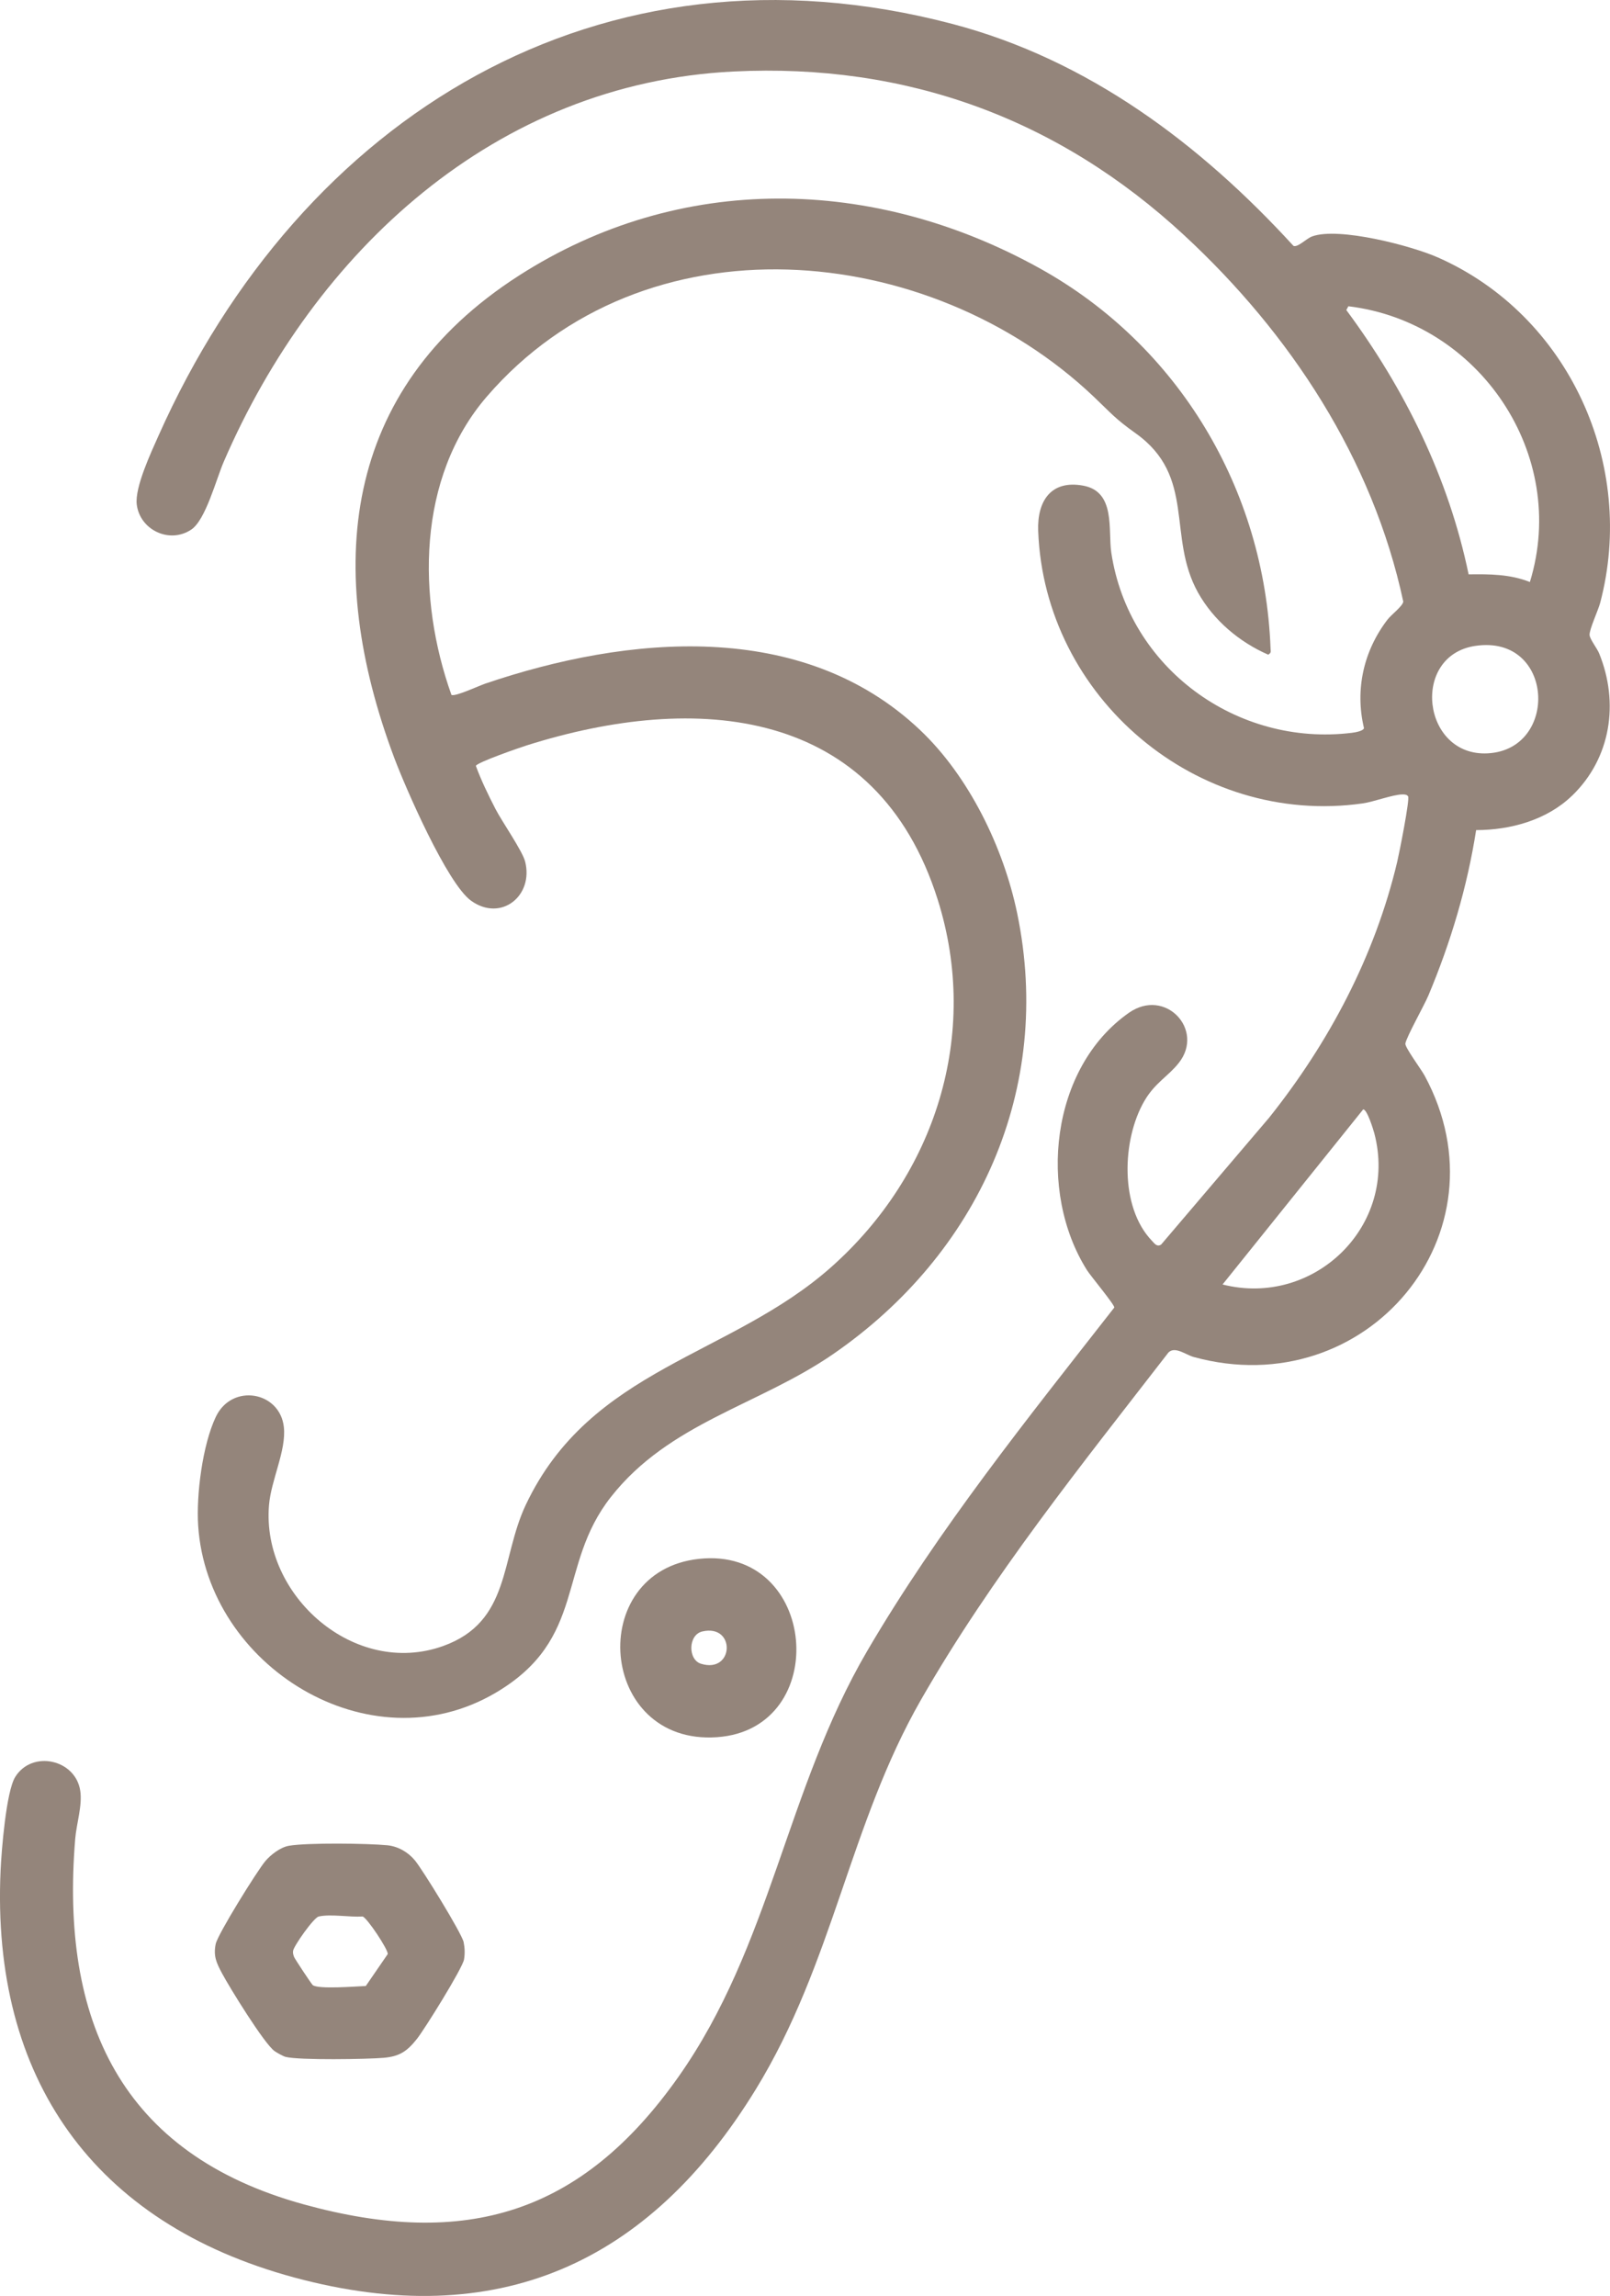 <?xml version="1.0" encoding="UTF-8"?>
<svg id="_レイヤー_2" data-name="レイヤー 2" xmlns="http://www.w3.org/2000/svg" viewBox="0 0 410.6 585.33">
  <defs>
    <style>
      .cls-1 {
        fill: #94857b;
      }
    </style>
  </defs>
  <g id="_レイヤー_1-2" data-name="レイヤー 1">
    <g>
      <path class="cls-1" d="M400.93,202.85c-6.43,6.22-15.7,8.77-24.47,8.78-2.28,14.56-6.49,28.64-12.19,42.2-1.04,2.47-5.63,10.61-5.86,12.24-.13.94,4.07,6.59,4.93,8.19,21.7,40.14-14.79,83.78-58.88,71.71-2.04-.56-4.77-2.82-6.46-1.17-22.11,28.58-45.03,57.03-63.07,88.46-18.33,31.94-22.37,67.08-42.17,99.39-27.29,44.52-65.98,61.95-117.73,47.98C23.94,566.83-2.27,529.92.15,476.85c.23-5,1.41-20.07,3.73-23.82,4.29-6.94,15.4-4.52,16.59,3.54.56,3.75-.98,8.43-1.29,12.23-3.81,46.14,11.48,80.32,58.32,93.2,41.3,11.36,70.84,2.43,95.5-32.49,23.63-33.47,27.44-73.19,48.16-108.6,18.16-31.03,40.94-59.32,63.02-87.56.13-.67-6.02-8.03-6.96-9.52-12.64-20.04-9.33-51.59,10.68-65.62,9.27-6.5,19.38,4.32,12.75,12.75-2.74,3.48-6.1,5.07-8.8,9.73-5.7,9.81-6.35,27.01,1.91,35.62.67.7,1.28,1.68,2.37.98l27.53-32.33c15.29-19.17,26.95-41.19,32.66-65.19.5-2.09,3.29-16.06,2.78-16.76-.34-.48-.92-.47-1.44-.47-2.36,0-7.34,1.89-10.12,2.28-42.25,6-81.2-27.01-82.77-69.48-.28-7.53,3.21-13.07,11.52-11.52s6.26,11.33,7.13,17.09c4.43,29.39,32.01,49.51,61.33,45.92.79-.1,2.88-.42,3.11-1.19-2.34-9.83-.1-19.73,6.01-27.69.91-1.19,3.89-3.44,4.01-4.57-7.8-36.39-28.83-68.35-55.82-93.35-32.12-29.76-70.86-43.98-114.99-41.8-60.73,2.99-106.8,45.83-129.99,99.45-1.96,4.52-4.63,14.9-8.31,17.34-5.57,3.71-13.08.07-13.89-6.38-.55-4.39,3.67-13.34,5.57-17.62C76.75,29.65,152.99-17.55,242.92,6.11c34.58,9.1,63.17,30.59,86.94,56.56,1.05.52,3.28-1.84,4.75-2.39,6.73-2.49,25.32,2.35,32.13,5.37,33.38,14.76,50.67,52.82,41.35,88.06-.5,1.88-2.8,6.81-2.7,8.19.08,1.08,1.89,3.33,2.45,4.7,5.11,12.56,3.02,26.66-6.9,36.25ZM390.17,148.38c9.99-32.47-12.92-66.28-46.29-70.3l-.53.96c14.9,20.09,26.09,42.77,31.19,67.39,5.36-.07,10.56-.06,15.62,1.95ZM376.28,164.66c-16.63,2.44-13.6,28.29,3.14,27.4,18.26-.96,17.01-30.35-3.14-27.4ZM311.79,327.47c23.24,5.91,44.88-14.9,38.72-38.48-.28-1.05-1.85-6.16-2.85-6.16l-35.87,44.64Z"/>
      <path class="cls-1" d="M234.64,186.11c12.48,11.81,21.29,29.96,24.77,46.72,9.31,44.84-9.96,86.93-46.95,112.4-18.99,13.08-41.76,17.46-56.67,36.43-13.85,17.62-5.96,36.14-29.41,49.92-32.17,18.91-73.47-6.78-75.84-42.6-.52-7.83,1.11-20.66,4.51-27.78,4.12-8.63,16.34-6.48,17.34,2.61.66,6.02-3.26,13.46-3.79,19.96-1.9,23.09,21.89,43.95,44.42,35.87,17.26-6.19,14.6-22.28,21.05-35.95,16.54-35.02,52.2-37.78,77.99-60.72,26.43-23.51,37.95-59.2,27.09-93.6-15.55-49.25-61.46-53.06-104.9-39.31-1.74.55-12.63,4.32-12.89,5.2,1.35,3.69,3.19,7.47,5.02,11.02,1.65,3.19,6.85,10.65,7.54,13.36,2.23,8.72-6.13,15.5-13.79,9.99-6.09-4.39-16.68-28.69-19.6-36.46-17.94-47.83-13.64-93.7,31.75-122.87,41.2-26.48,90.58-25.36,132.9-1.88,35.35,19.61,57.36,56.37,58.85,96.98.03.77.22.97-.59,1.51-7.36-3.2-13.96-8.77-17.9-15.82-8.01-14.34-.4-29.56-15.91-40.62-5.28-3.76-6.18-5.04-10.66-9.3-42.12-39.99-114.75-46.52-154.82-.06-17.85,20.7-17.81,51.43-9.02,76.05.86.54,7.12-2.36,8.58-2.86,36.37-12.35,80.94-16.59,110.94,11.82Z"/>
      <path class="cls-1" d="M73.68,470.57c4.75-.81,19.98-.62,25.08-.13,2.74.26,5.33,1.76,7.06,3.86,1.91,2.3,11.95,18.58,12.42,20.83.3,1.45.35,2.96.1,4.43-.38,2.24-10.09,17.84-12.03,20.27-2.5,3.14-4.4,4.45-8.5,4.8s-21.47.65-24.97-.24c-.63-.16-2.22-1.06-2.81-1.47-2.63-1.85-11.5-16.25-13.41-19.84-1.4-2.63-2.25-4.38-1.61-7.47.52-2.51,10.55-18.61,12.63-21.1,1.39-1.66,3.88-3.57,6.04-3.94ZM81.27,488.61c-1.28.29-6.36,7.53-6.52,8.73-.09.65.05,1.02.26,1.6.16.43,4.41,6.87,4.74,7.14,1.35,1.13,11.14.33,13.54.24l5.6-8.15c.11-1.15-5.26-9.23-6.41-9.57-3.28.22-8.13-.69-11.2,0Z"/>
      <path class="cls-1" d="M178.2,397.43c30.45-3.36,34.13,43.45,4.61,45.46-30.22,2.06-33.64-42.26-4.61-45.46ZM179.12,415.93c-3.65.84-3.71,7.19-.36,8.23,8.46,2.63,8.96-10.2.36-8.23Z"/>
    </g>
  </g>
</svg>